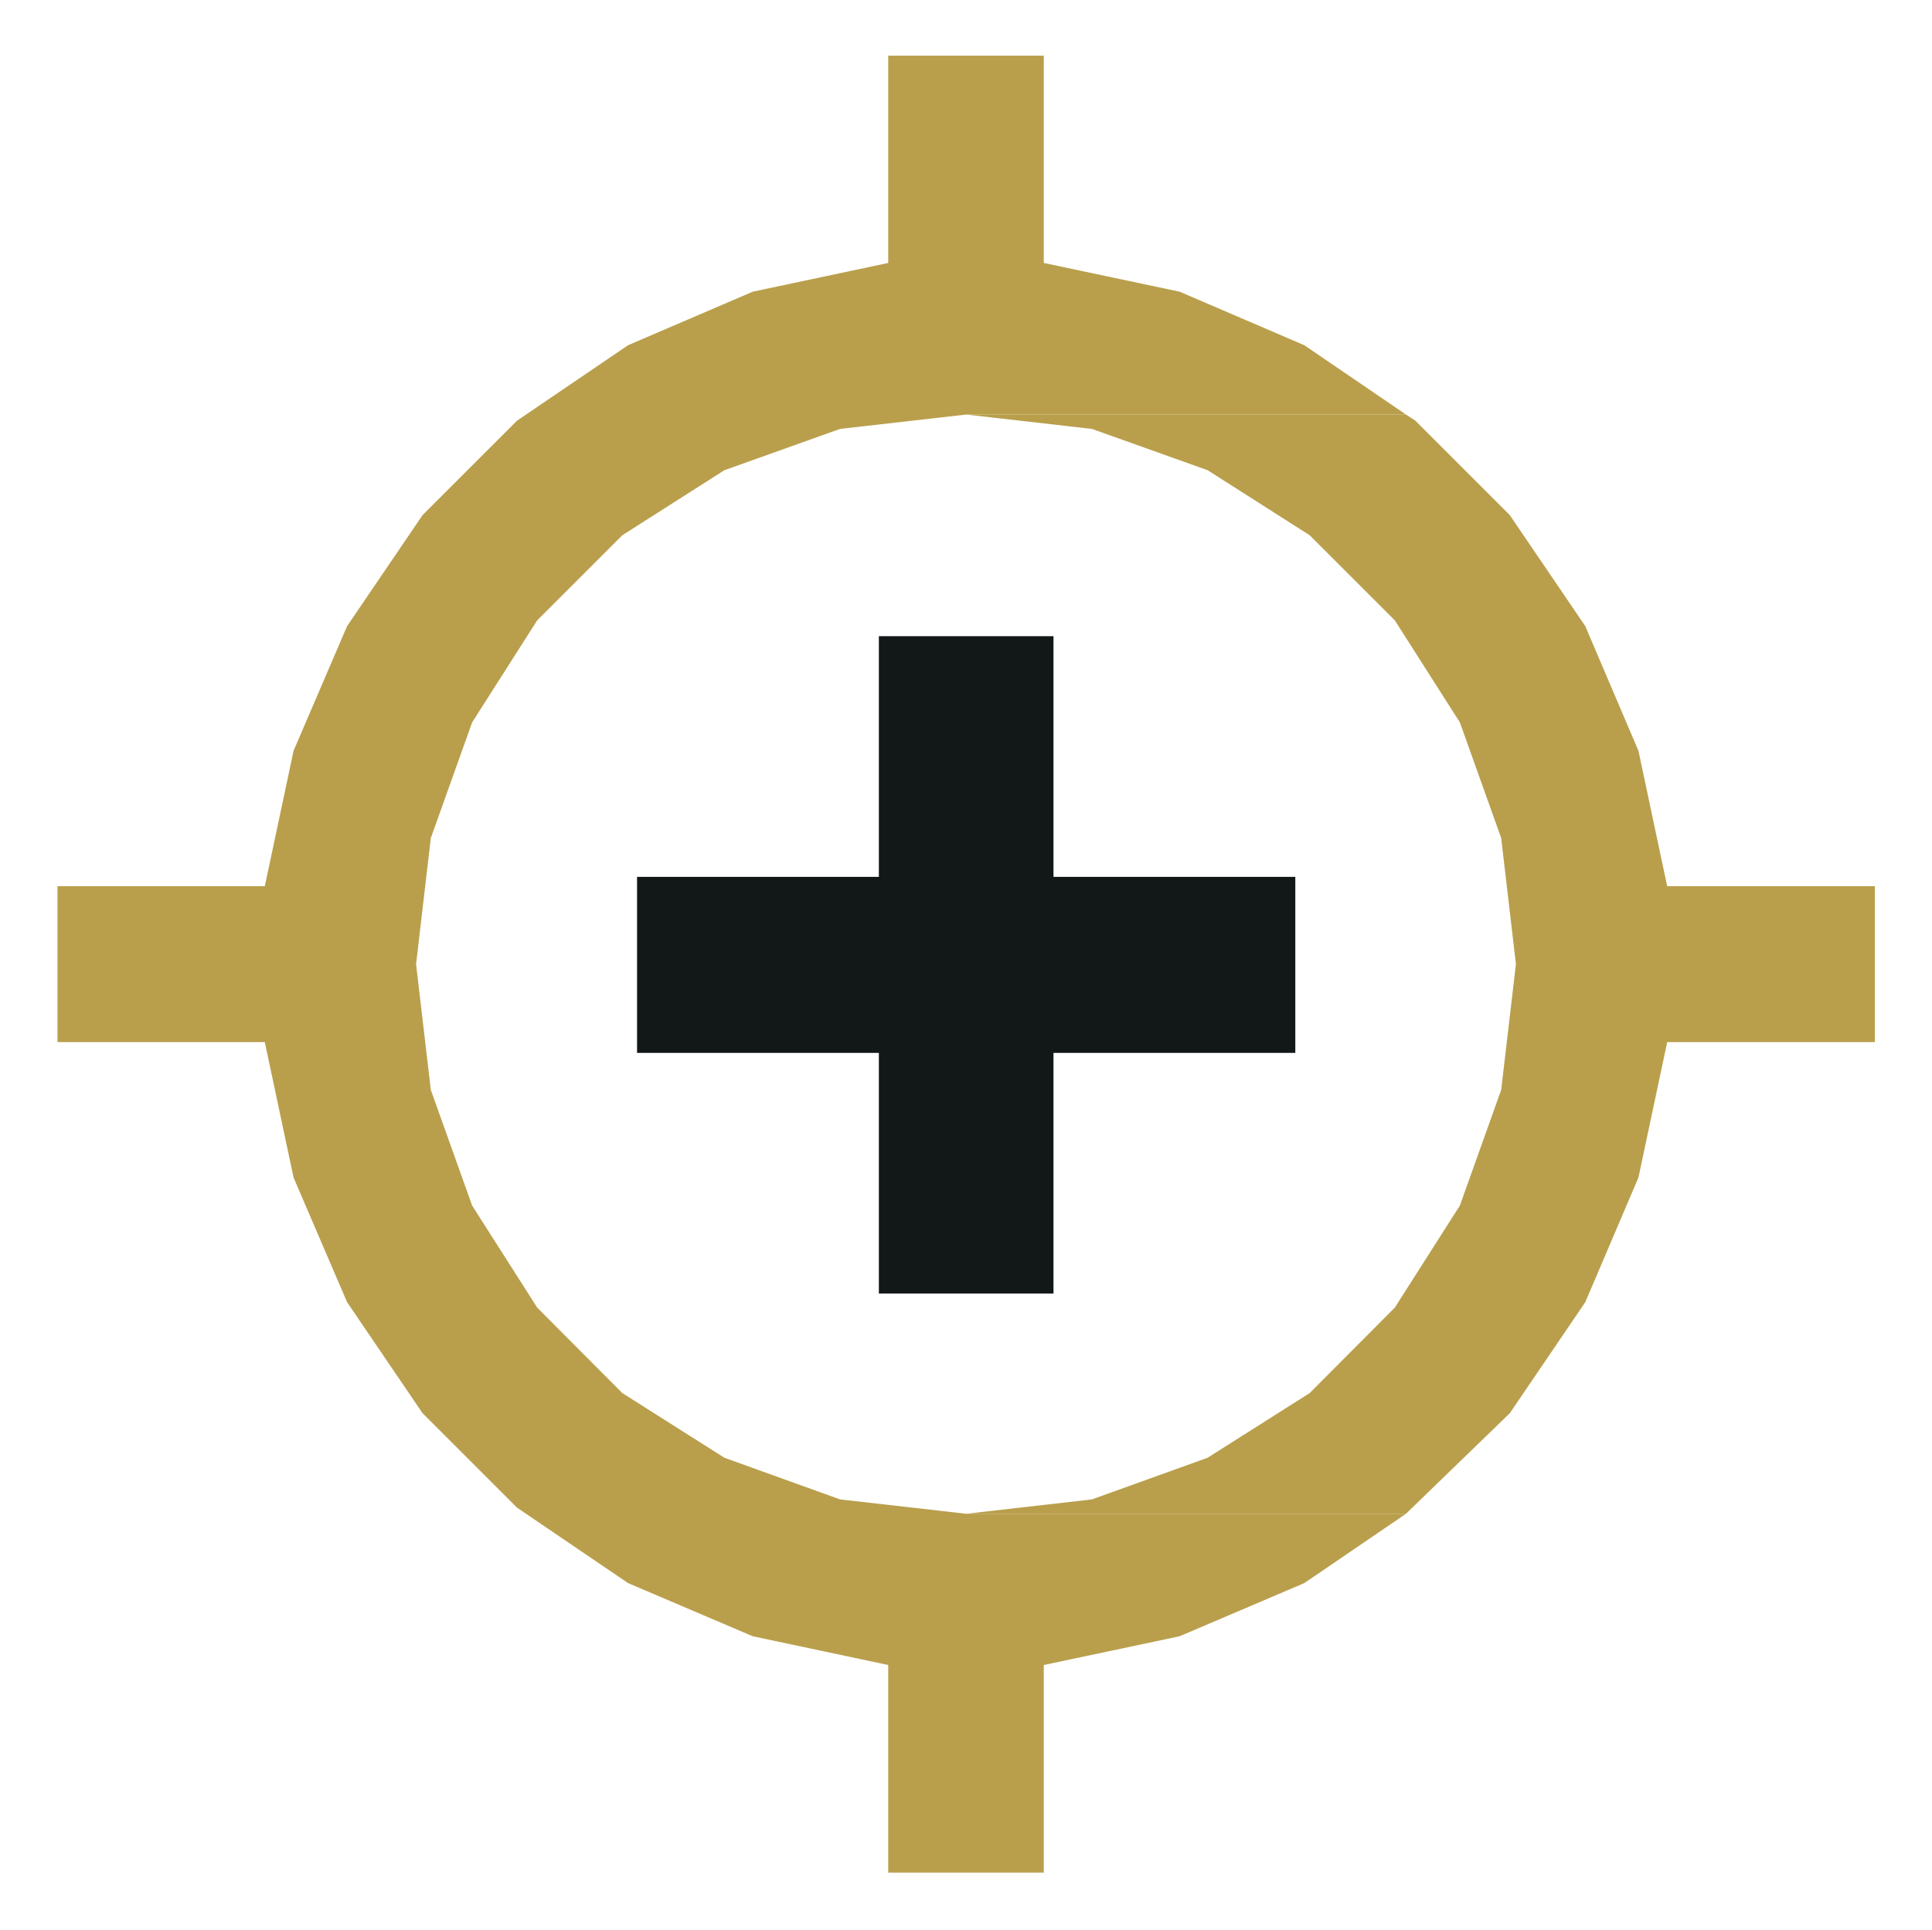 <?xml version="1.0" encoding="UTF-8"?><svg id="Livello_1" xmlns="http://www.w3.org/2000/svg" xmlns:xlink="http://www.w3.org/1999/xlink" viewBox="0 0 53.77 53.72"><defs><style>.cls-1{fill:none;}.cls-2{clip-path:url(#clippath-1);}.cls-3{fill:#b99f4c;}.cls-4{clip-path:url(#clippath-2);}.cls-5{fill:#121718;}.cls-6{clip-path:url(#clippath);}</style><clipPath id="clippath"><rect class="cls-1" x="16.73" y="16.71" width="20.32" height="20.3"/></clipPath><clipPath id="clippath-1"><rect class="cls-1" x=".6" y=".55" width="39.54" height="52.58"/></clipPath><clipPath id="clippath-2"><rect class="cls-1" x="25.89" y="10.54" width="27.29" height="32.61"/></clipPath></defs><g class="cls-6"><polygon class="cls-5" points="36.05 24.41 29.32 24.41 29.32 17.71 24.46 17.71 24.46 24.41 17.73 24.41 17.73 29.31 24.46 29.31 24.46 36.01 29.32 36.01 29.32 29.31 36.05 29.31 36.05 24.41"/></g><g class="cls-2"><polygon class="cls-3" points="29.05 1.55 24.72 1.55 24.72 7.32 20.95 8.12 17.48 9.61 14.39 11.71 11.76 14.34 9.66 17.43 8.17 20.9 7.37 24.67 1.6 24.67 1.6 29.01 7.37 29.01 8.17 32.78 9.66 36.25 11.76 39.34 14.39 41.97 17.48 44.07 20.95 45.55 24.72 46.35 24.72 52.13 29.05 52.13 29.05 46.35 32.83 45.55 36.3 44.07 39.13 42.14 26.89 42.14 23.38 41.74 20.16 40.58 17.32 38.78 14.95 36.4 13.14 33.56 11.99 30.34 11.58 26.84 11.99 23.33 13.14 20.11 14.95 17.27 17.32 14.9 20.16 13.09 23.38 11.94 26.89 11.54 39.13 11.54 36.3 9.61 32.83 8.12 29.05 7.32 29.05 1.55"/></g><g class="cls-4"><polygon class="cls-3" points="39.13 11.54 26.89 11.54 30.39 11.94 33.61 13.09 36.45 14.9 38.82 17.27 40.63 20.11 41.78 23.33 42.19 26.84 41.78 30.34 40.63 33.56 38.82 36.4 36.45 38.78 33.61 40.58 30.39 41.74 26.89 42.14 39.13 42.14 42.02 39.34 44.12 36.25 45.6 32.78 46.4 29.01 52.18 29.01 52.18 24.67 46.4 24.67 45.6 20.9 44.12 17.43 42.02 14.34 39.39 11.71 39.13 11.54"/></g></svg>